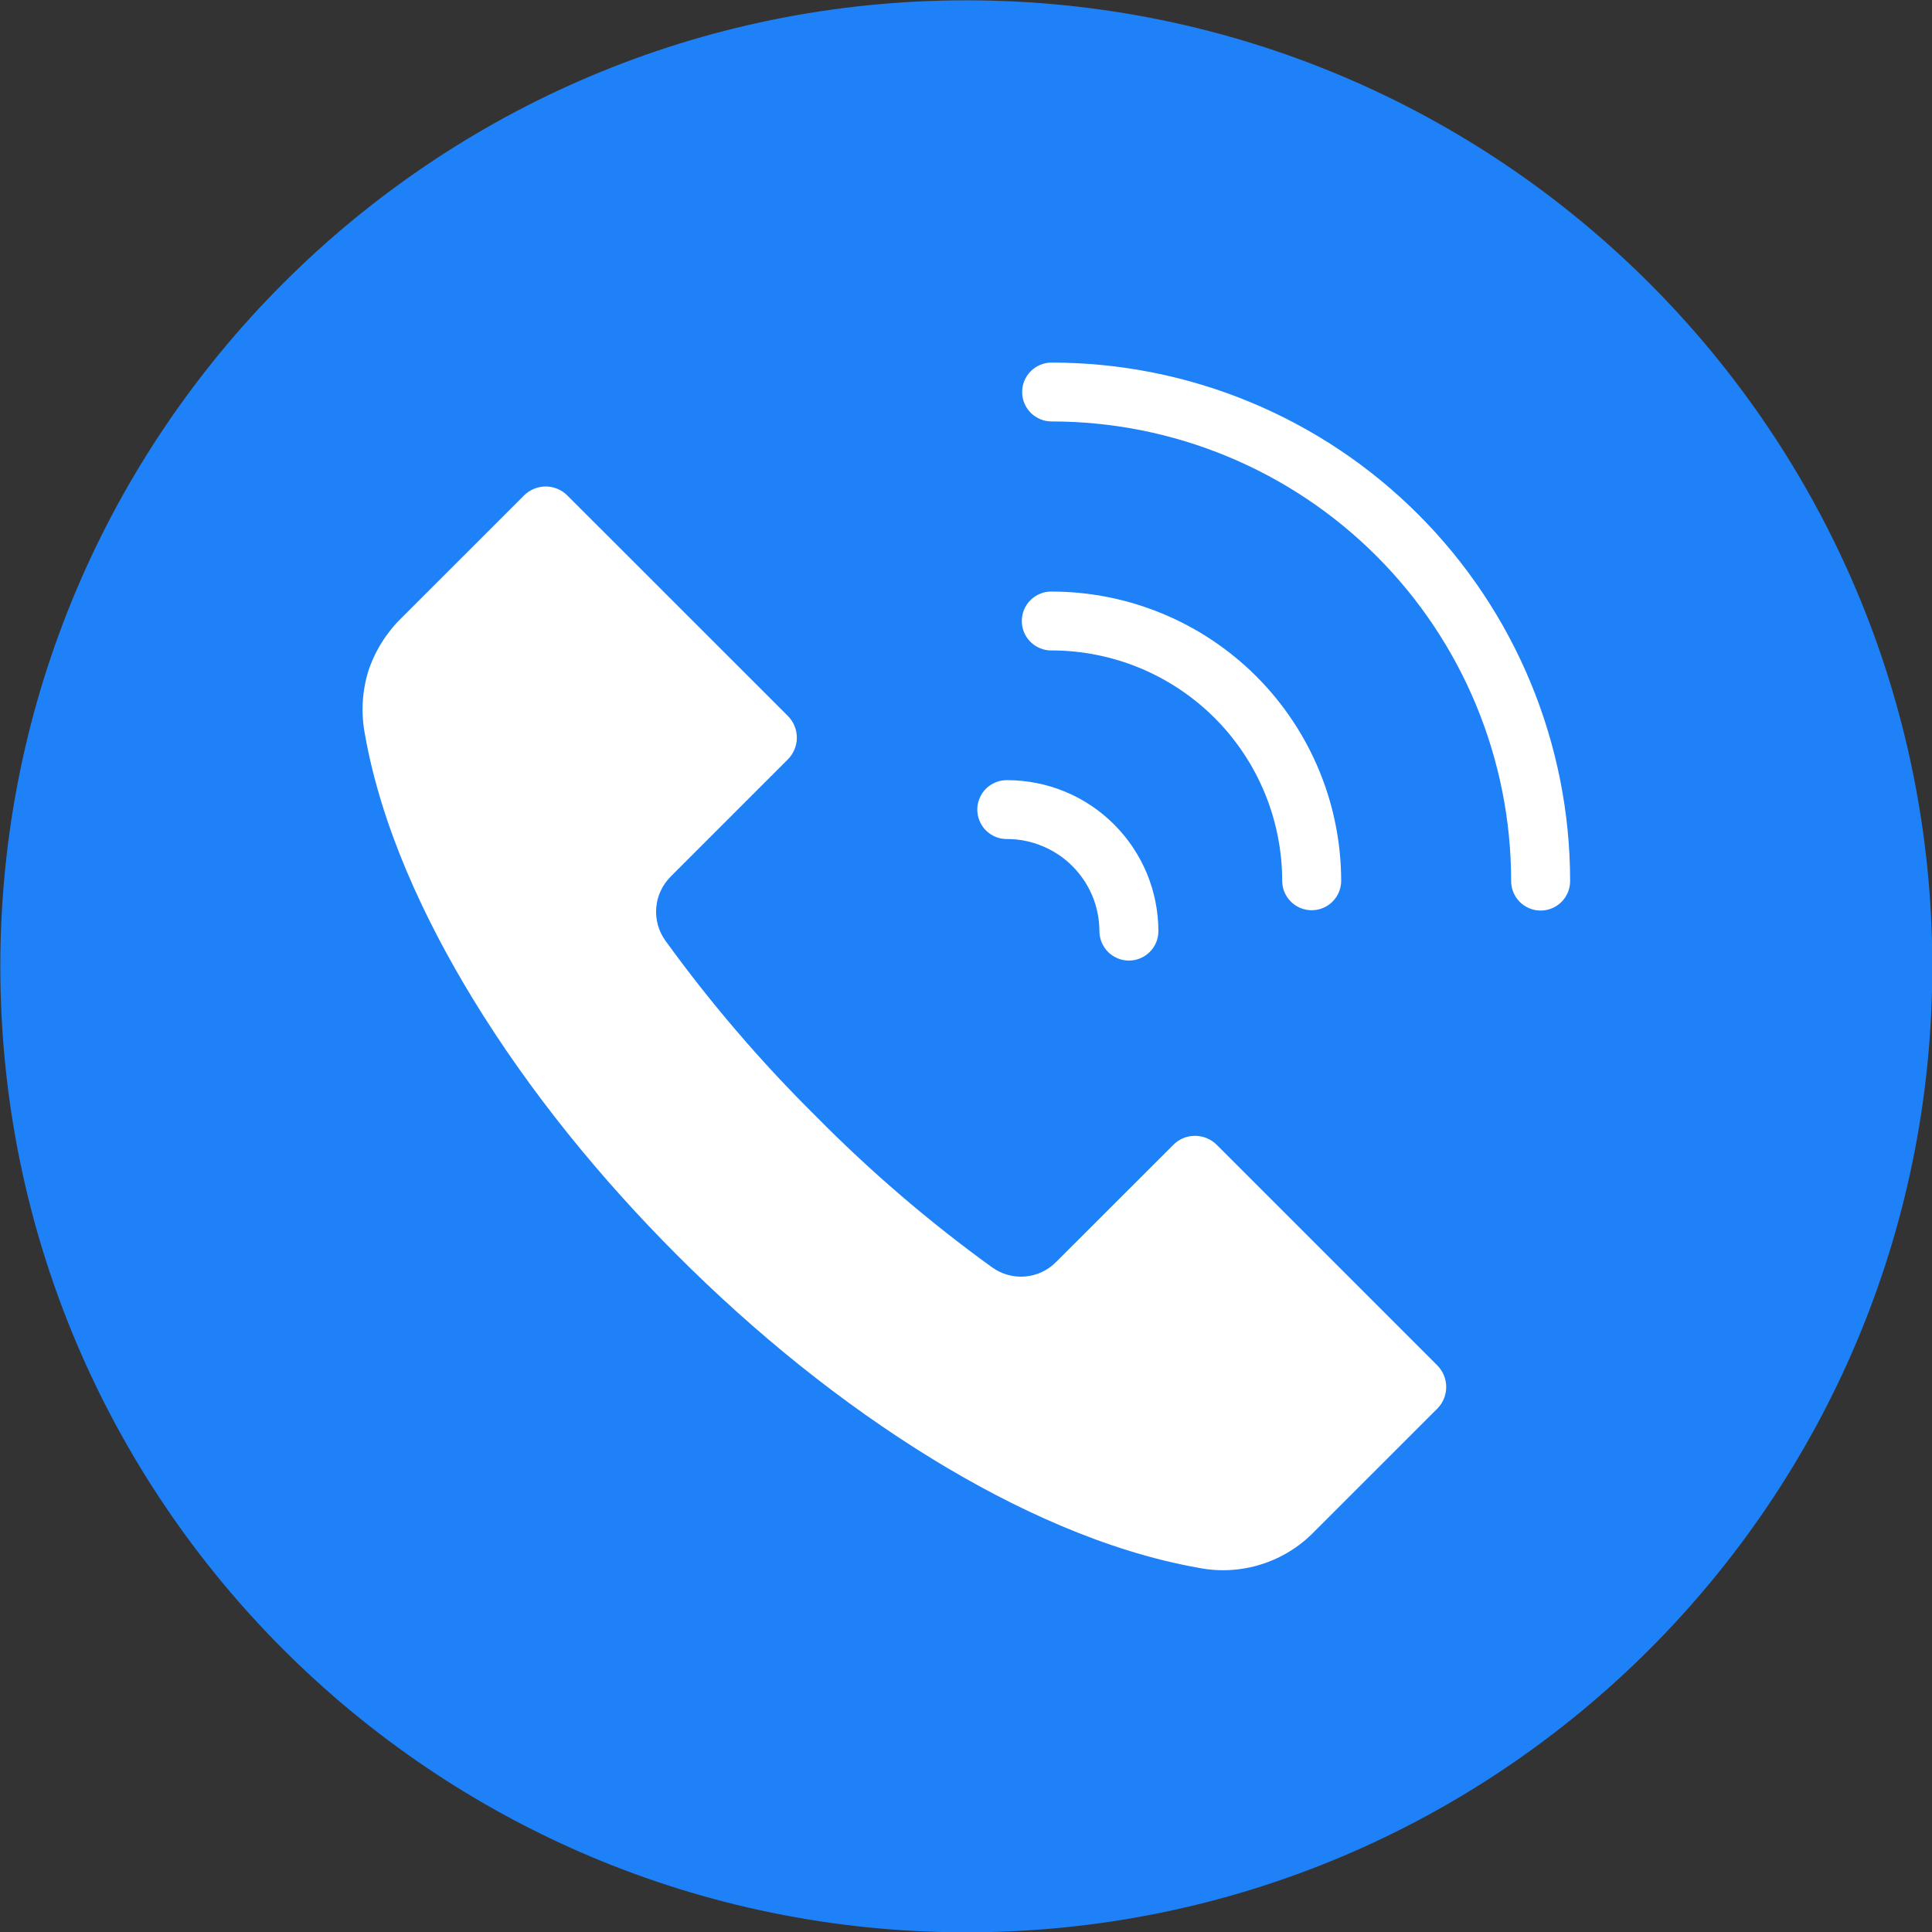 <?xml version="1.0" encoding="UTF-8"?> <svg xmlns="http://www.w3.org/2000/svg" width="36" height="36" viewBox="0 0 36 36" fill="none"><rect x="0" y="0" width="36" height="36" fill="#333333" stroke="none"/><g clip-path="url(#clip0_39_4094)"><path fill-rule="evenodd" clip-rule="evenodd" d="M18.006 0.006C27.947 0.006 36.006 8.063 36.006 18.008C36.006 27.949 27.947 36.006 18.006 36.006C8.065 36.006 0.006 27.949 0.006 18.008C0.006 8.063 8.065 0.006 18.006 0.006Z" fill="#1E81F8"></path><path fill-rule="evenodd" clip-rule="evenodd" d="M19.595 12.12C20.159 12.12 20.718 12.232 21.239 12.447C21.761 12.664 22.235 12.98 22.634 13.379C23.033 13.778 23.349 14.252 23.565 14.773C23.781 15.295 23.892 15.854 23.892 16.418C23.894 16.563 23.952 16.701 24.055 16.802C24.158 16.904 24.297 16.961 24.441 16.961C24.586 16.961 24.725 16.904 24.828 16.802C24.93 16.701 24.989 16.563 24.991 16.418C24.99 14.987 24.421 13.615 23.41 12.603C22.398 11.592 21.026 11.023 19.595 11.023C19.522 11.022 19.45 11.035 19.383 11.063C19.316 11.09 19.254 11.13 19.203 11.181C19.151 11.232 19.11 11.293 19.082 11.36C19.054 11.427 19.04 11.499 19.04 11.572C19.04 11.644 19.054 11.716 19.082 11.783C19.11 11.85 19.151 11.911 19.203 11.962C19.254 12.013 19.316 12.053 19.383 12.08C19.45 12.108 19.522 12.121 19.595 12.12V12.12ZM18.766 15.634C18.693 15.635 18.621 15.622 18.554 15.595C18.486 15.567 18.425 15.527 18.373 15.476C18.322 15.425 18.281 15.364 18.253 15.297C18.225 15.23 18.21 15.158 18.21 15.086C18.21 15.013 18.225 14.941 18.253 14.874C18.281 14.807 18.322 14.746 18.373 14.695C18.425 14.644 18.486 14.604 18.554 14.577C18.621 14.55 18.693 14.536 18.766 14.537C19.136 14.537 19.503 14.61 19.845 14.751C20.187 14.893 20.498 15.1 20.759 15.362C21.021 15.624 21.229 15.935 21.371 16.277C21.512 16.619 21.585 16.985 21.585 17.356C21.584 17.5 21.525 17.639 21.422 17.74C21.319 17.842 21.18 17.899 21.036 17.899C20.891 17.899 20.752 17.842 20.649 17.74C20.547 17.639 20.488 17.5 20.486 17.356C20.486 17.13 20.442 16.906 20.356 16.697C20.269 16.488 20.142 16.299 19.983 16.139C19.823 15.979 19.633 15.852 19.424 15.766C19.216 15.679 18.992 15.634 18.766 15.634H18.766ZM22.339 29.215C20.604 28.908 18.892 28.112 17.397 27.2C15.668 26.142 14.053 24.825 12.621 23.392C11.189 21.959 9.87 20.345 8.813 18.615C7.901 17.12 7.103 15.408 6.798 13.673C6.725 13.285 6.747 12.885 6.862 12.508C6.985 12.134 7.196 11.795 7.476 11.52L9.765 9.232C9.872 9.125 10.017 9.065 10.168 9.065C10.319 9.065 10.464 9.125 10.571 9.232L14.682 13.342C14.788 13.449 14.848 13.594 14.848 13.745C14.848 13.896 14.788 14.041 14.682 14.149L12.497 16.334C12.342 16.489 12.246 16.694 12.228 16.912C12.21 17.131 12.27 17.349 12.398 17.527C13.243 18.695 14.183 19.791 15.209 20.805C16.221 21.831 17.318 22.771 18.486 23.615C18.664 23.743 18.882 23.804 19.1 23.786C19.319 23.768 19.524 23.672 19.678 23.516L21.865 21.331C21.917 21.278 21.98 21.236 22.049 21.207C22.118 21.179 22.192 21.164 22.267 21.165C22.418 21.165 22.564 21.224 22.671 21.331L26.782 25.442C26.888 25.549 26.948 25.694 26.948 25.845C26.948 25.996 26.888 26.141 26.782 26.248L24.493 28.536C24.219 28.82 23.879 29.031 23.502 29.149C23.126 29.268 22.726 29.291 22.339 29.215ZM19.595 7.853C19.449 7.853 19.31 7.795 19.207 7.693C19.104 7.59 19.046 7.45 19.046 7.305C19.046 7.159 19.104 7.02 19.207 6.917C19.31 6.814 19.449 6.756 19.595 6.756C20.864 6.756 22.12 7.006 23.292 7.491C24.465 7.977 25.53 8.688 26.427 9.586C27.324 10.483 28.036 11.548 28.521 12.72C29.007 13.893 29.257 15.149 29.257 16.418C29.257 16.564 29.199 16.703 29.096 16.806C28.993 16.909 28.853 16.967 28.707 16.967C28.562 16.967 28.422 16.909 28.319 16.806C28.216 16.703 28.158 16.564 28.158 16.418C28.158 14.147 27.256 11.968 25.65 10.362C24.044 8.756 21.866 7.853 19.595 7.853Z" fill="white"></path></g><defs><clipPath id="clip0_39_4094"><rect width="36" height="36" fill="white"></rect></clipPath></defs></svg> 